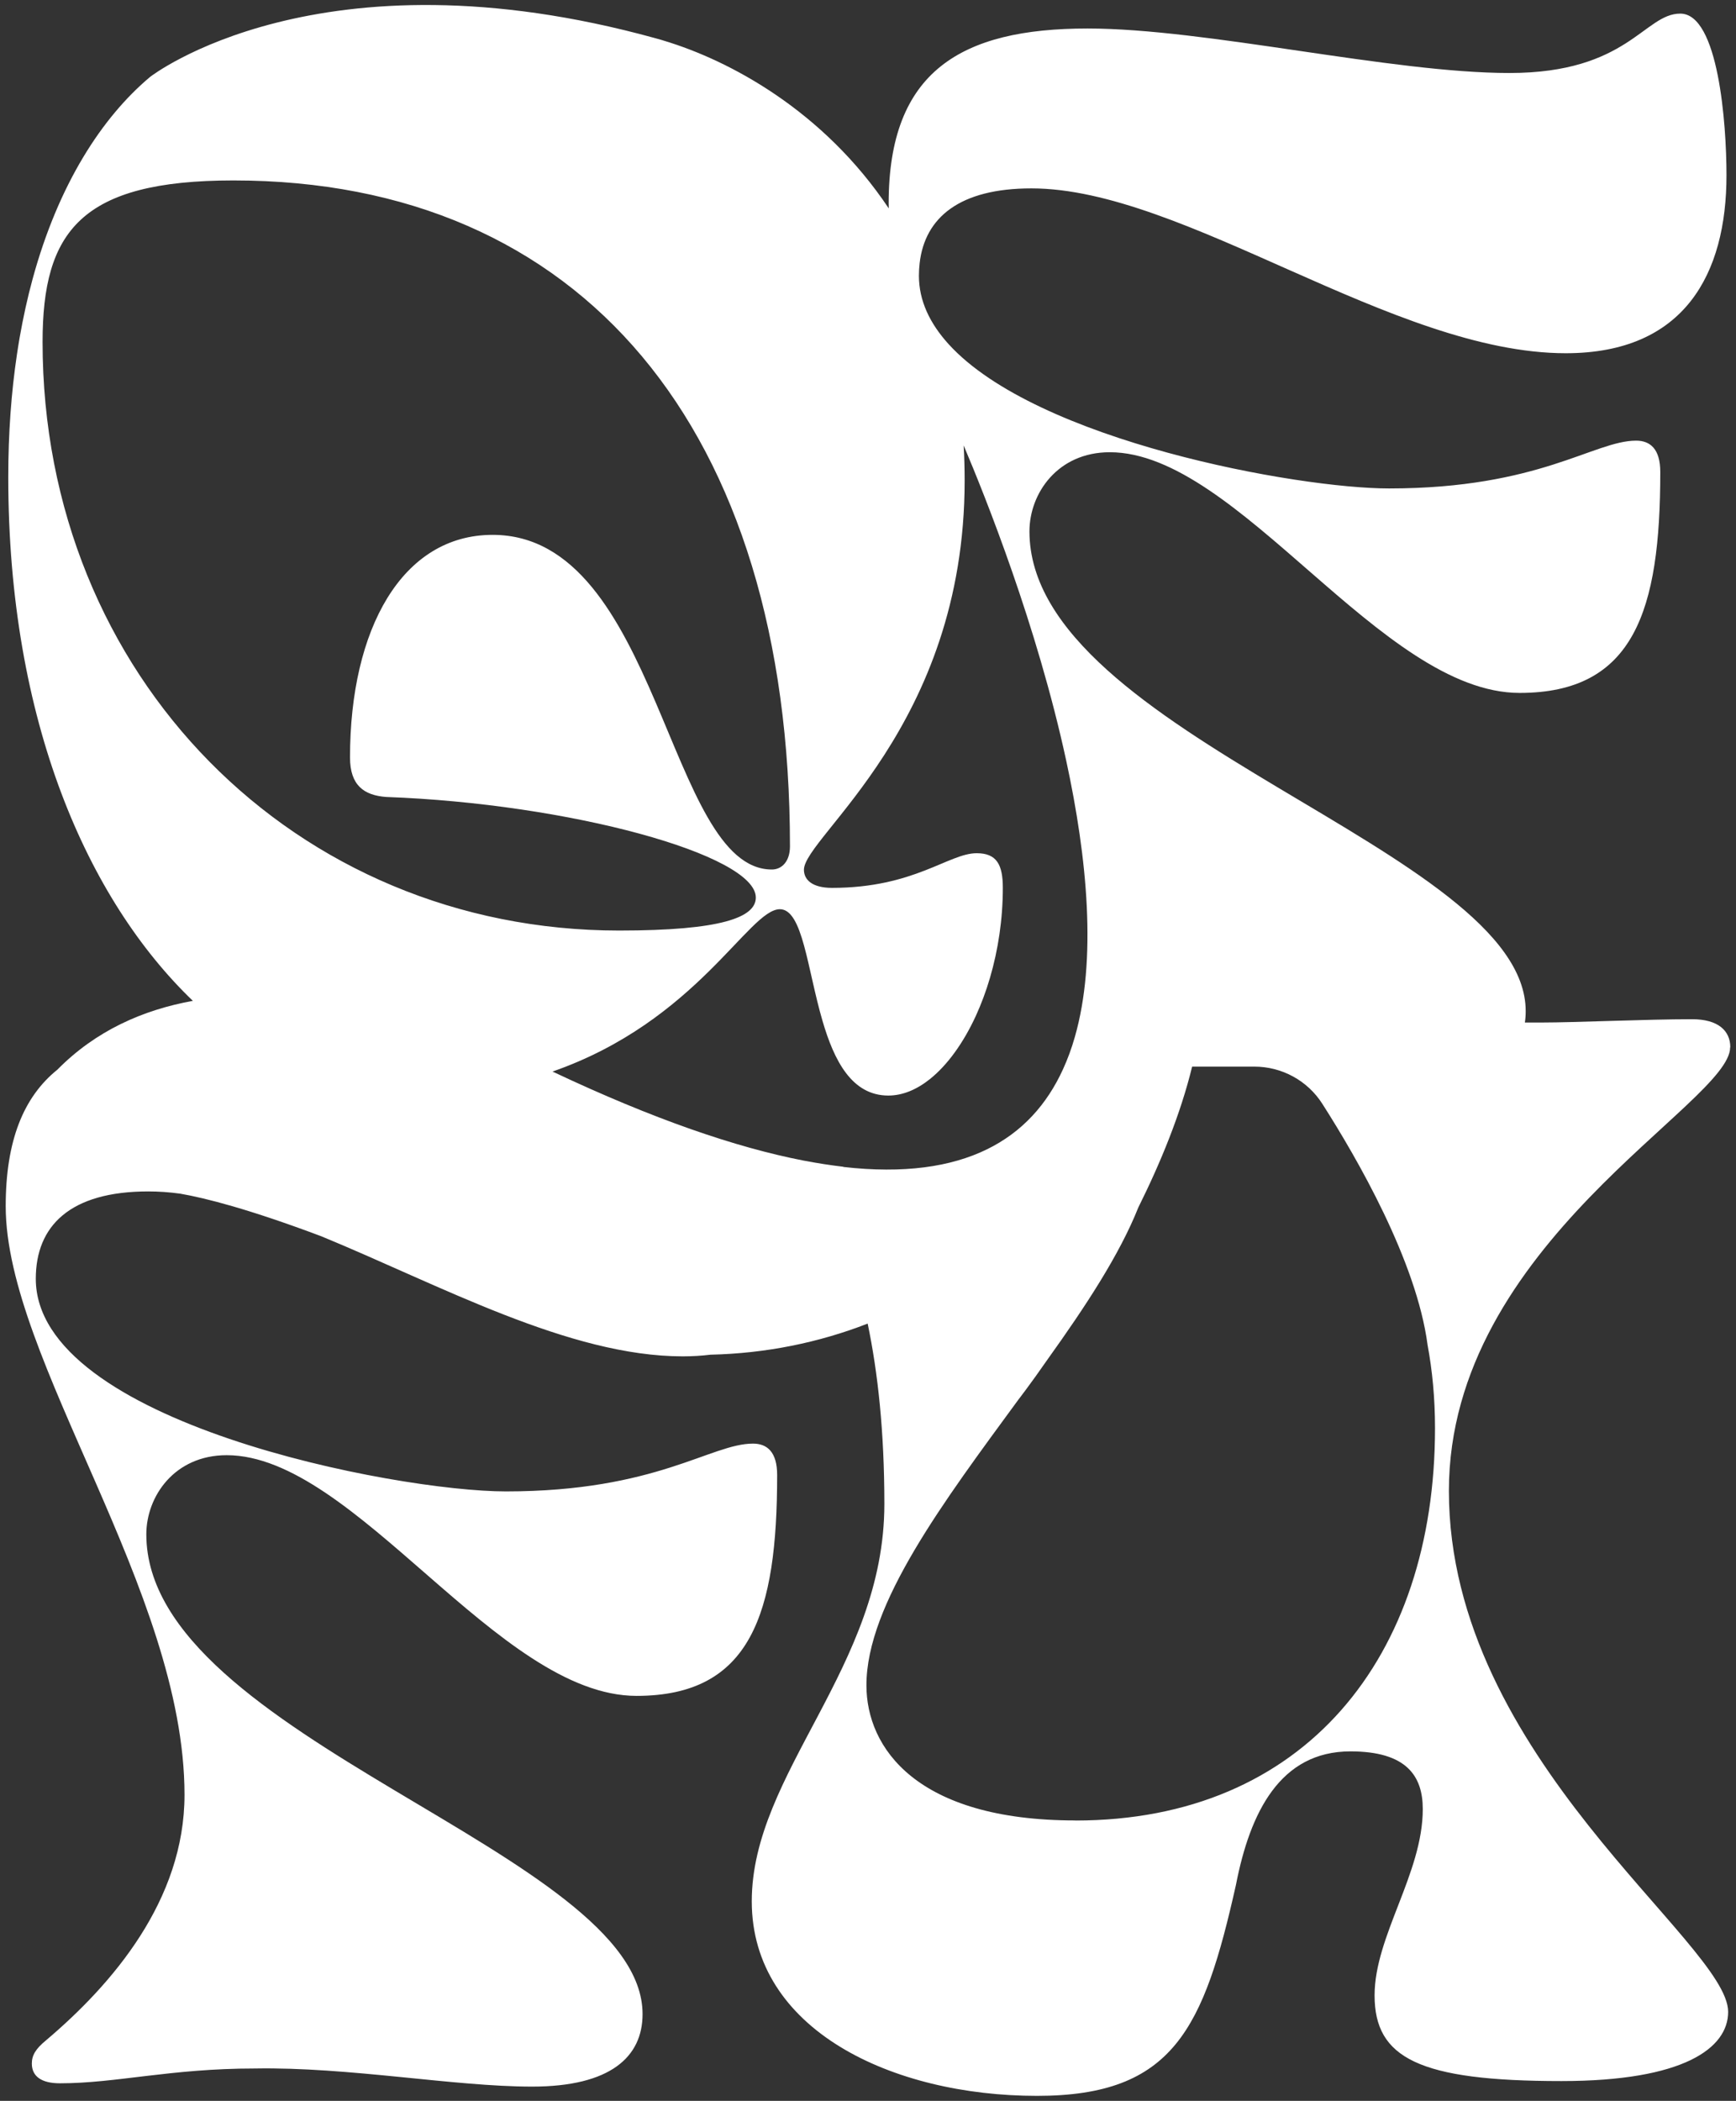 <svg width="210" height="254" viewBox="0 0 210 254" fill="none" xmlns="http://www.w3.org/2000/svg">
<rect x="0" y="0" width="210" height="254" fill="#333333" stroke="none"/>
<path d="M209.31 126.616C209.31 124.626 207.85 123.226 204.69 123.226C199.1 123.226 190.59 123.626 186.46 123.626C185.81 123.626 185.14 123.626 184.46 123.626C184.53 123.186 184.56 122.726 184.56 122.246C184.56 102.716 124.53 88.956 124.53 64.246C124.53 59.666 127.93 54.676 134.25 54.676C149.8 54.676 167.06 83.776 183.83 83.776C197.68 83.776 200.84 73.806 200.84 57.066C200.84 54.276 199.62 53.276 197.92 53.276C192.82 53.276 186.25 59.056 168.03 59.056C156.99 59.056 125.41 53.346 114.74 41.596C112.49 39.116 111.16 36.366 111.16 33.346C111.16 32.816 111.19 32.296 111.25 31.796C111.89 26.296 116.08 22.776 124.77 22.776C143.24 22.776 168.51 42.706 189.41 42.706C203.75 42.706 208.85 33.136 208.85 21.176C208.85 14.996 207.88 1.646 203.26 1.646C198.89 1.646 196.94 8.826 182.6 8.826C168.26 8.826 145.9 3.446 131.56 3.446C116.25 3.446 107.5 8.626 107.5 24.576C107.5 24.776 107.5 24.986 107.51 25.196C99.61 13.366 88.25 7.306 80.33 4.926C80.21 4.886 80.08 4.846 79.94 4.806C79.75 4.746 79.53 4.686 79.3 4.626C38.55 -6.624 18.16 9.296 18.16 9.296C12.33 14.186 7.06 22.296 3.94 33.746C3.33 35.986 2.81 38.346 2.37 40.846C2.26 41.506 2.15 42.166 2.05 42.846C1.37 47.396 1 52.336 1 57.696C1 87.276 10.66 108.846 23.33 121.006C17.3 122.096 11.59 124.606 6.94 129.326C2.86 132.616 0.69 137.886 0.69 145.836C0.69 164.376 22.32 192.276 22.32 216.996C22.32 229.756 13.57 239.916 5.55 246.696C4.33 247.696 3.85 248.486 3.85 249.486C3.85 251.076 5.07 251.876 7.25 251.876C14.05 251.876 20.62 250.086 30.82 250.086C42.24 249.886 54.88 252.276 64.36 252.276C73.84 252.276 77.73 248.686 77.73 243.506C77.73 223.976 17.7 210.216 17.7 185.506C17.7 180.926 21.1 175.936 27.42 175.936C42.97 175.936 60.23 205.036 77 205.036C90.85 205.036 94.01 195.066 94.01 178.326C94.01 175.536 92.79 174.536 91.09 174.536C85.99 174.536 79.42 180.316 61.2 180.316C47.83 180.316 4.33 171.946 4.33 154.606C4.33 148.226 8.46 144.046 17.94 144.046C19.19 144.046 20.48 144.136 21.79 144.316C24.86 144.846 30.13 146.186 38.86 149.466C53.21 155.366 68.84 163.986 82.59 163.986C83.77 163.986 84.89 163.916 85.95 163.786C92.65 163.636 99.08 162.316 104.96 160.026C106.19 165.916 106.98 173.066 106.98 181.836C106.98 201.566 90.94 214.326 90.94 229.876C90.94 245.426 107.95 253.396 125.45 253.396C141.98 253.396 145.62 245.226 149.51 227.886C151.21 219.116 154.86 211.746 163.36 211.746C170.16 211.746 172.11 214.736 172.11 218.726C172.11 226.496 166.28 234.076 166.28 241.246C166.28 248.816 171.63 251.606 188.88 251.606C203.7 251.606 209.05 247.616 209.05 243.236C209.05 234.866 175.27 212.546 175.27 180.256C175.27 150.356 209.29 133.416 209.29 126.636L209.31 126.616ZM5.15 41.346C5.15 27.996 9.77 21.816 28.24 21.816C70.28 21.816 95.56 51.716 95.56 102.336C95.56 104.126 94.59 105.126 93.37 105.126C80.73 105.126 79.76 64.666 59.59 64.666C48.65 64.666 42.34 76.026 42.34 91.576C42.34 94.966 44.04 96.156 46.71 96.356C68.83 97.156 91.43 103.336 91.43 108.516C91.43 110.906 87.3 112.506 74.9 112.506C35.77 112.506 5.15 81.816 5.15 41.346ZM102.03 141.066C100.49 140.886 98.88 140.636 97.2 140.316C89.01 138.726 79.03 135.306 66.95 129.606C66.91 129.586 66.87 129.566 66.83 129.556C84.31 123.476 90.57 109.926 94.34 109.926C97.1 109.926 97.66 117.166 99.5 123.436C100.9 128.226 103.04 132.456 107.46 132.456C109.19 132.456 110.9 131.736 112.5 130.456C114.61 128.766 116.53 126.106 118.04 122.836C118.7 121.396 119.28 119.846 119.76 118.206C120.74 114.856 121.31 111.156 121.31 107.346C121.31 104.556 120.58 103.156 118.15 103.156C114.75 103.156 110.62 107.346 100.65 107.346C98.22 107.346 97.25 106.346 97.25 105.156C97.25 101.166 116.69 87.816 116.69 58.116C116.69 56.656 116.65 55.236 116.57 53.856C116.57 53.856 116.57 53.876 116.58 53.876C119.22 60.096 125.44 75.636 128.97 91.926C131.54 103.786 132.7 116.036 130.02 125.376C129.63 126.746 129.15 128.056 128.58 129.296C124.72 137.726 116.67 142.756 102.01 141.086L102.03 141.066ZM130.08 220.096C110.88 220.096 104.81 211.326 104.81 203.756C104.81 193.916 114.2 181.496 123.21 169.196C123.21 169.196 124.62 167.386 126.73 164.346C131.3 157.966 135.42 151.716 137.7 145.986C140.4 140.566 142.81 134.696 144.21 128.956H151.73C155.06 128.956 158.17 130.646 159.96 133.456C164.15 140.006 171.36 152.486 172.69 162.606C173.26 165.676 173.59 169.016 173.59 172.666C173.59 200.376 157.79 220.106 130.09 220.106L130.08 220.096Z" fill="white"/>
</svg>
